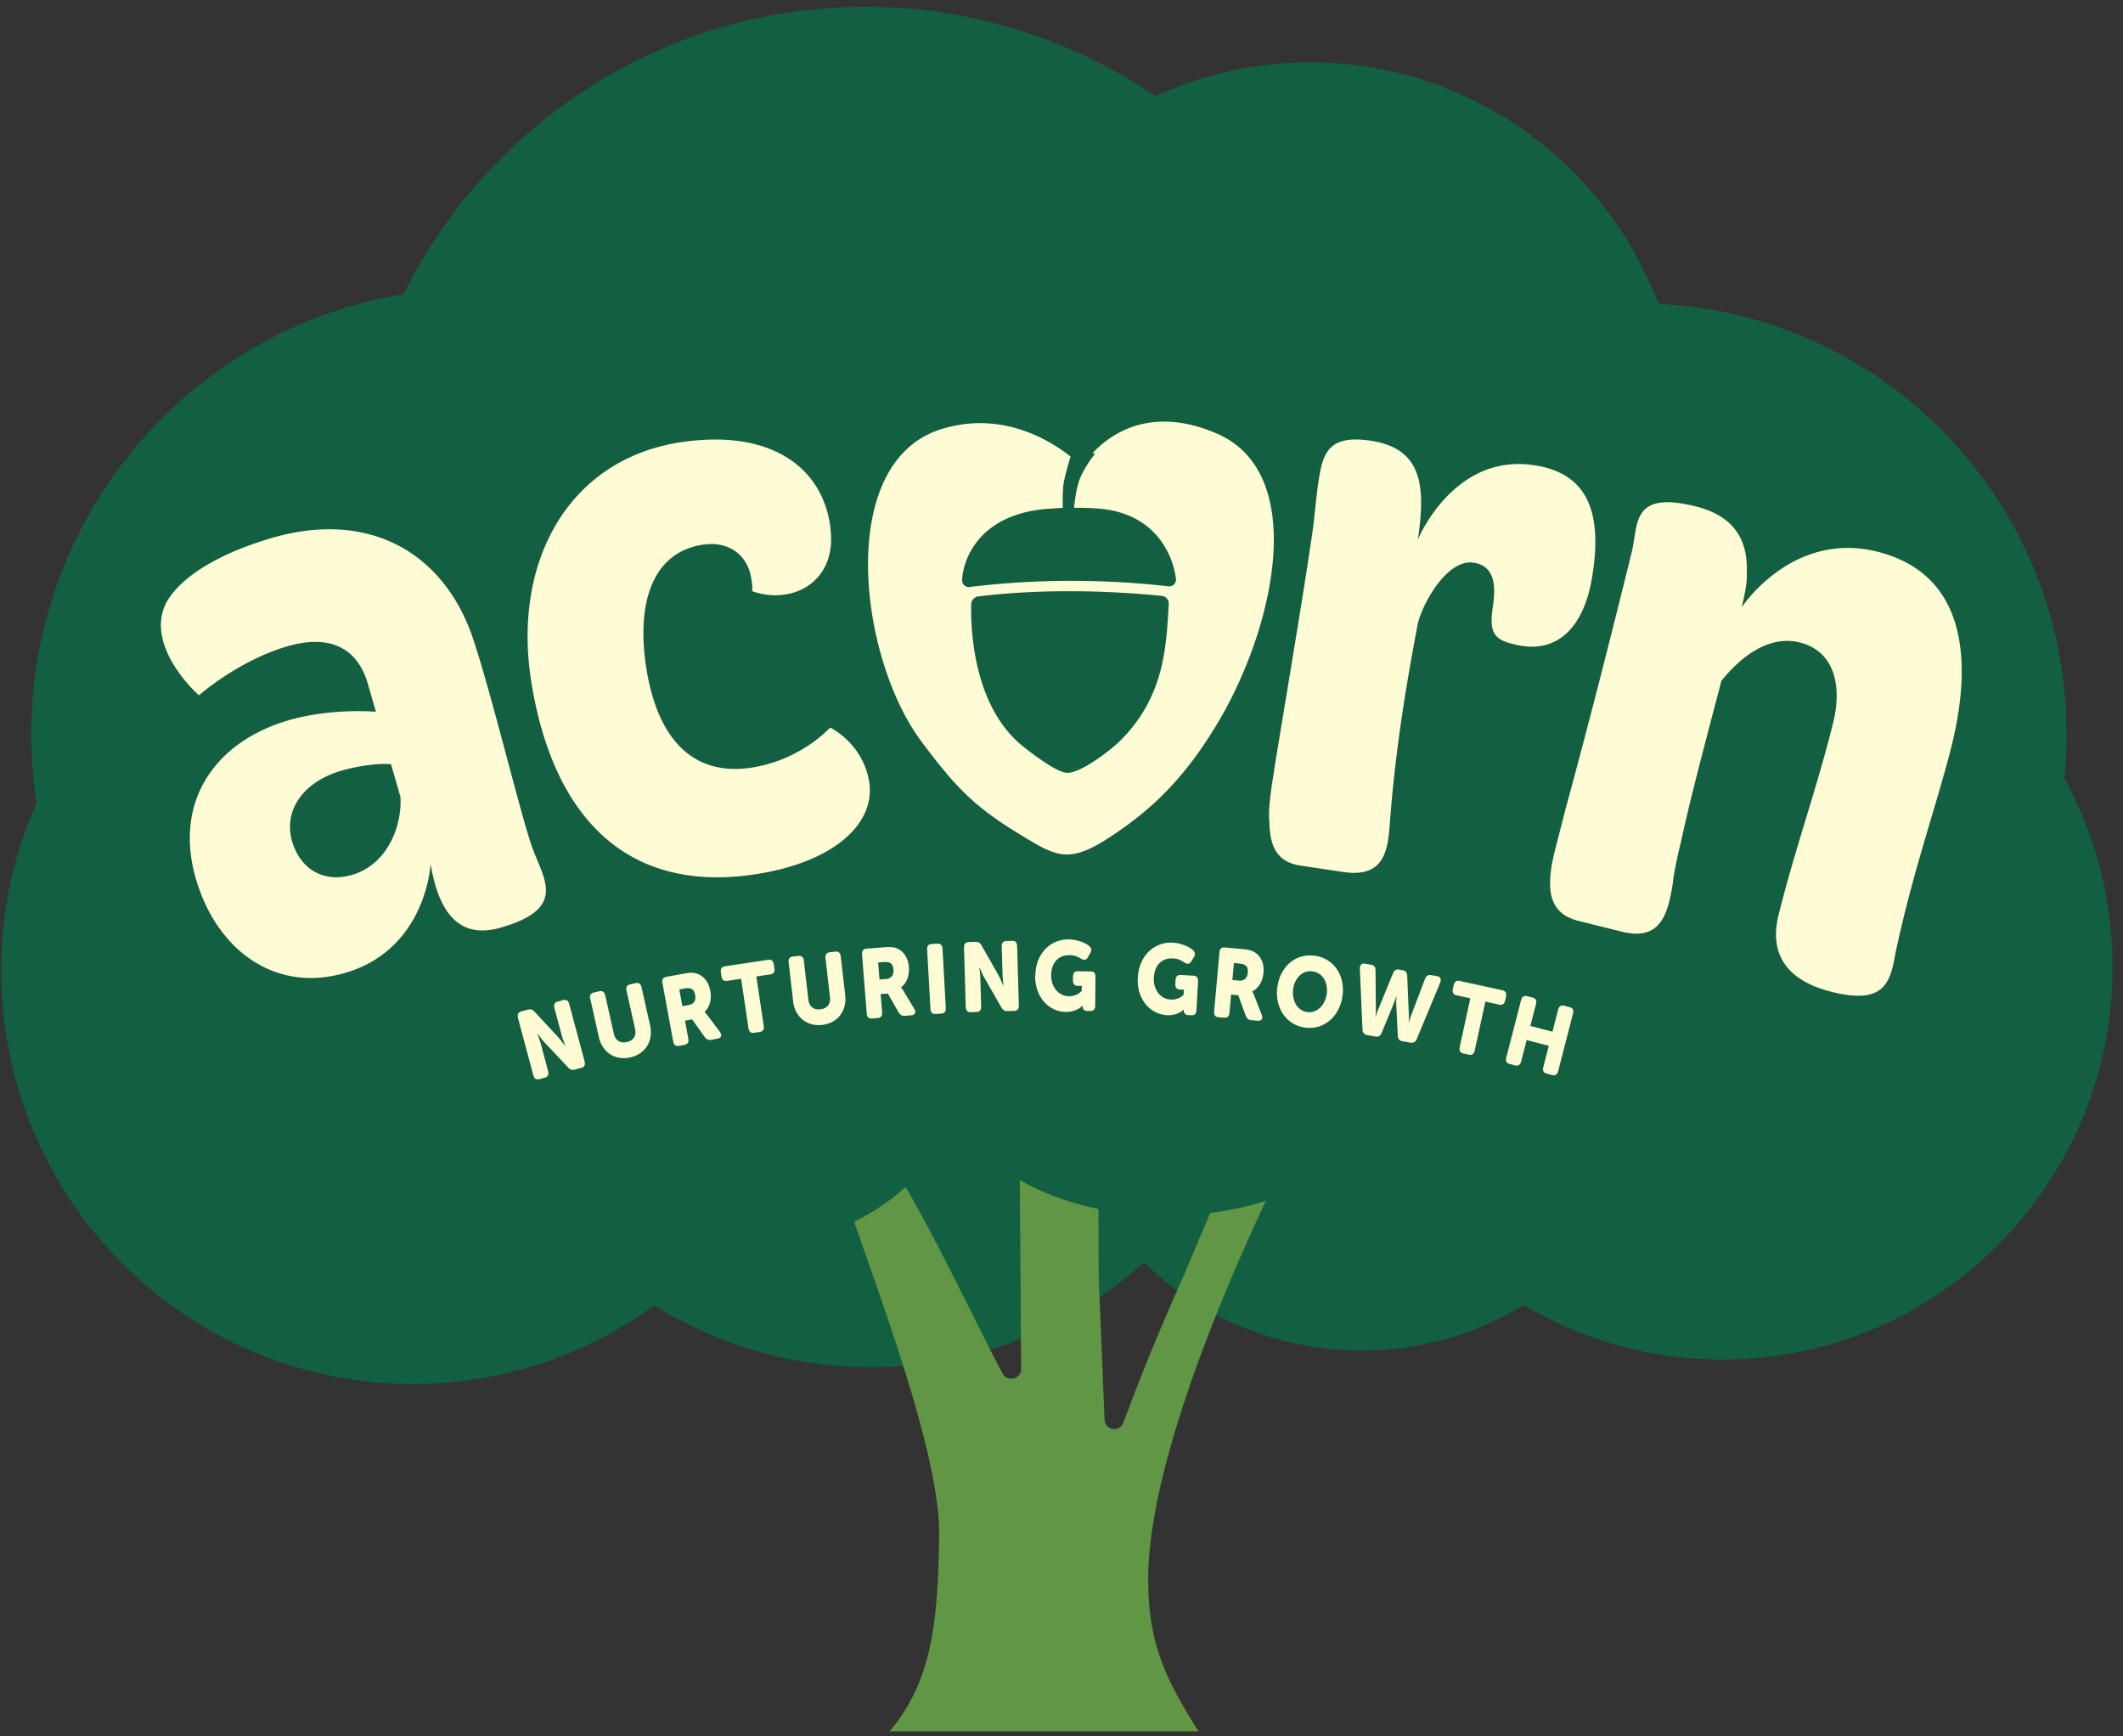 <svg xmlns="http://www.w3.org/2000/svg" fill="none" viewBox="0 0 181 148">
    <rect x="0" y="0" width="181" height="148" fill="#333333" stroke="none"/>
    <g clip-path="url(#a)">
        <path fill="#125F42" d="M175.995 66.349a37.17 37.17 0 0 0 .194-3.793c0-19.684-15.43-35.742-34.803-36.652-4.543-12.032-16.119-20.586-29.686-20.586a31.526 31.526 0 0 0-13.199 2.887A43.703 43.703 0 0 0 73.788.584c-17.25 0-32.177 9.974-39.392 24.492C16.402 28.02 2.664 43.697 2.664 62.603c0 1.991.155 3.944.446 5.854A35.23 35.23 0 0 0 .1 82.734c0 19.465 15.713 35.247 35.093 35.247a34.832 34.832 0 0 0 20.582-6.706 34.717 34.717 0 0 0 18.439 5.278c8.954 0 17.118-3.38 23.307-8.939 4.807 4.649 11.336 7.516 18.536 7.516 5.066 0 9.803-1.416 13.842-3.875a33.018 33.018 0 0 0 16.917 4.641c18.389 0 33.292-14.973 33.292-33.439a33.413 33.413 0 0 0-4.113-16.104v-.004Z"/>
        <path fill="#619744" d="M107.912 102.37c-1.471.47-3.063.824-4.74 1.034-.949 2.241-2.212 5.256-2.351 5.571-2.25 4.998-3.95 9.34-5.043 12.296-.317.86-1.576.658-1.61-.26-.117-2.988-.287-7.213-.481-11.706-.031-.743-.027-3.676-.039-6.251-2.537-.521-4.818-1.369-6.704-2.466l.116 16.085c.023.871-1.127 1.194-1.557.436-1.355-2.4-5.627-11.452-8.3-15.918a18.666 18.666 0 0 1-4.38 2.948c2.618 7.609 7.343 20.17 7.247 26.795-.109 7.55-.651 12.378-4.218 16.653h26.332c-3.168-4.952-4.291-7.974-4.291-13.008 0-11.102 8.78-29.506 10.023-32.206l-.004-.003Z"/>
        <path fill="#FFFCD5" d="M25.066 61.277c2.727-.724 5.728-.712 6.983-.6l-.69-2.392c-.91-3.147-3.353-4.209-6.85-3.193-4.176 1.213-7.541 4.174-7.541 4.174.02.062-4.671-4.1-2.816-7.846 1.069-2.02 4.129-4.136 9.036-5.563 8.404-2.447 14.822 1.35 17.227 8.838 1.603 4.925 3.698 13.666 4.81 17.093.91 2.945 3.435 5.55-2.487 7.274-2.99.871-5.19-.4-6.026-5.411 0 0-.349 7.267-7.289 9.285-5.81 1.693-10.654-1.742-12.552-7.472-2.335-7.033 1.483-12.444 8.195-14.191v.004Zm4.938 13.304c3.16-.918 4.3-4.392 4.133-6.664l-.798-2.77c-.635-.089-2.44.028-4.245.553-3.048.887-5 3.228-4.183 6.064.763 2.44 2.78 3.49 5.093 2.817ZM58.172 37.68c8.14-1.17 12.246 2.677 12.66 7.648.388 4.38-3.38 6.247-6.696 5.069 0 0 .035-.6-.108-1.175-.214-1.494-1.519-3.159-4.075-2.793-4.187.603-5.736 4.73-4.864 10.433.898 5.897 3.819 9.317 8.877 8.59 4.302-.62 6.808-3.428 6.808-3.428s2.73 1.264 3.32 4.555c.623 3.552-2.925 6.975-9.9 7.979-10.93 1.571-17.041-5.1-18.873-16.292-1.712-10.347 3.141-19.19 12.85-20.586ZM108.698 65.177c1.189-7.177 2.781-16.685 3.292-20.516.163-1.502.279-2.677.368-3.26.376-2.529.659-4.408 4.493-3.832 4.357.654 4.725 3.758 4.032 8.426 0 0 2.912-7.138 9.562-6.383 5.252.595 6.216 4.512 5.221 9.997-.794 4.123-3.126 6.224-6.611 5.302-1.898-.416-2.073-1.241-1.763-3.314.279-1.88.027-3.377-1.657-3.63-2.15-.323-4.21 3.147-4.741 5.12-1.053 5.477-1.921 10.911-2.374 16.742-.174 2.361-.279 5.061-3.997 4.505l-3.66-.549c-2.324-.35-2.595-2.112-2.645-3.777-.116-1.21.201-2.952.484-4.831h-.004ZM133.42 69.162c2.506-9.168 4.752-18.267 5.693-22.083.581-2.354-.085-5.29 5.446-3.914 3.706.922 4.442 3.334 4.365 5.614.054.754-.124 1.723-.438 2.999 0 0 4.276-6.547 11.522-4.761 8.613 2.123 7.785 11.121 6.297 16.898-1.343 5.205-3.218 10.34-4.717 17.396-.426 2.462-.953 4.353-5.399 3.248-4.275-1.066-5.282-3.61-4.558-6.539 1.382-5.598 3.288-10.865 4.655-16.4.802-3.245.062-6.131-2.847-6.854-3.079-.767-5.631 1.976-6.677 3.267-1.142 4.376-2.622 9.88-3.419 13.6-.376 1.528-.651 2.878-.725 3.668-.43 2.73-1.096 4.928-4.345 4.12l-3.707-.922c-2.622-.654-2.575-2.801-2.261-4.816.224-1.16.674-2.735 1.115-4.517v-.004ZM44.167 86.772c-.077-.296.015-.479.279-.552l.565-.152a.522.522 0 0 1 .558.171l1.913 2.054c.078.082.16.175.236.272.078.101.155.195.225.284.082.105.159.206.236.307h.016c-.043-.12-.081-.233-.124-.35a6.005 6.005 0 0 1-.197-.618l-.605-2.252c-.081-.296.012-.479.28-.553l.468-.128c.263-.07.437.039.515.338l1.309 4.882c.081.296-.016.479-.279.553l-.565.151c-.213.059-.395 0-.55-.17l-1.921-2.043a4.389 4.389 0 0 1-.244-.268 5.495 5.495 0 0 1-.225-.288 4.029 4.029 0 0 1-.232-.312h-.016c.043.121.082.238.124.35.035.102.074.207.108.316.035.109.066.214.09.303l.6 2.245c.077.295-.016.478-.279.552l-.468.128c-.264.07-.438-.038-.516-.338l-1.309-4.882h.008ZM50.321 85.149c-.066-.3.035-.478.302-.54l.477-.11c.267-.058.433.059.503.358l.724 3.237c.07.31.202.525.403.646.202.12.438.151.713.089.279-.062.48-.19.608-.385s.159-.448.089-.755l-.724-3.236c-.066-.3.035-.479.302-.537l.476-.11c.267-.061.434.06.504.359l.724 3.236c.074.327.09.638.043.938-.047.3-.14.568-.283.809a2.06 2.06 0 0 1-.585.618 2.385 2.385 0 0 1-.852.37 2.422 2.422 0 0 1-.941.035 2.03 2.03 0 0 1-.794-.307 2.144 2.144 0 0 1-.6-.611 2.492 2.492 0 0 1-.357-.864l-.724-3.236-.008-.004ZM56.476 83.806c-.054-.3.05-.479.321-.53l1.43-.264c.27-.05.48-.078.635-.085a1.505 1.505 0 0 1 1.24.533c.227.26.382.603.46 1.03.03.16.042.32.038.483 0 .163-.023.323-.065.478a1.731 1.731 0 0 1-.175.44 1.152 1.152 0 0 1-.294.346v.016c.023.02.043.043.07.074a.601.601 0 0 1 .081.1c.027.043.07.09.116.145l1.03 1.373c.113.144.151.272.113.381-.039.113-.136.183-.29.21l-.558.105c-.213.039-.392-.039-.539-.233l-1.084-1.514-.604.113.282 1.53c.055.299-.05.478-.321.528l-.48.09c-.271.05-.434-.074-.488-.378l-.914-4.971h-.004Zm2.254 1.867c.205-.039.356-.128.457-.276.097-.144.124-.335.081-.572a1.114 1.114 0 0 0-.132-.37.456.456 0 0 0-.29-.198c-.124-.035-.29-.031-.5.008l-.433.082.263 1.427.558-.105-.004.004ZM63.188 83.437l-1.201.179c-.271.042-.43-.09-.477-.393l-.05-.331c-.046-.303.07-.474.341-.517l3.695-.557c.27-.042.43.09.476.393l.05.33c.047.304-.07.475-.34.518l-1.2.18.63 4.212c.047.304-.066.475-.34.518l-.48.073c-.272.043-.43-.089-.477-.392l-.631-4.213h.004ZM67.234 82.047c-.034-.303.086-.47.357-.505l.484-.055c.27-.03.426.105.46.409l.38 3.294c.035.316.147.545.33.685.181.14.418.195.7.163.283-.03.496-.14.647-.319.147-.178.206-.427.167-.742l-.38-3.295c-.035-.304.085-.471.357-.506l.484-.055c.27-.03.426.106.46.409l.38 3.295c.039.33.02.646-.054.937a2.135 2.135 0 0 1-.368.774c-.17.226-.384.409-.643.553-.26.144-.558.237-.887.276-.337.039-.65.02-.937-.062a2.032 2.032 0 0 1-.755-.393 2.224 2.224 0 0 1-.535-.67 2.502 2.502 0 0 1-.263-.898l-.38-3.295h-.004ZM73.5 81.36c-.022-.307.102-.47.373-.49l1.448-.116a4.87 4.87 0 0 1 .64-.02 1.512 1.512 0 0 1 1.177.654c.201.284.317.641.352 1.073.012.16.012.323-.012.483-.019.16-.058.319-.112.47a1.795 1.795 0 0 1-.217.42 1.156 1.156 0 0 1-.329.316v.015c.02.02.039.047.062.078a.748.748 0 0 1 .074.109c.027.046.058.097.096.155l.883 1.47c.097.156.12.285.074.394-.05.109-.155.167-.314.179l-.565.046c-.213.016-.383-.077-.511-.284l-.926-1.618-.612.05.124 1.549c.023.307-.1.47-.376.49l-.484.039c-.275.023-.422-.12-.449-.424l-.403-5.038h.008Zm2.054 2.09a.665.665 0 0 0 .48-.226c.112-.136.159-.323.14-.56a1.08 1.08 0 0 0-.094-.382.445.445 0 0 0-.27-.225c-.12-.047-.287-.063-.5-.043l-.442.035.116 1.45.566-.046.004-.004ZM79.047 80.952c-.015-.307.112-.467.388-.482l.484-.028c.275-.015.418.129.437.436l.28 5.046c.015.307-.113.466-.388.482l-.484.027c-.275.016-.419-.128-.438-.436l-.279-5.045ZM82.192 80.777c-.007-.307.124-.463.4-.47l.584-.016c.225-.008.391.093.504.296l1.39 2.442c.058.098.112.207.167.323a109.736 109.736 0 0 1 .31.685h.015c-.016-.12-.027-.245-.043-.366a7.75 7.75 0 0 1-.03-.334c-.008-.117-.016-.222-.016-.32l-.07-2.33c-.008-.307.124-.462.399-.47l.488-.016c.275-.007.414.14.426.448l.147 5.053c.008.307-.124.463-.399.47l-.585.016c-.22.008-.383-.093-.495-.295l-1.398-2.436a4.82 4.82 0 0 1-.325-.65 4.409 4.409 0 0 1-.152-.353h-.015c.015.12.027.245.042.365.012.105.023.218.031.335.008.117.016.222.016.319l.066 2.322c.007.308-.124.463-.4.471l-.487.016c-.275.007-.415-.14-.426-.448l-.147-5.053.003-.004ZM88.272 83.177a3.64 3.64 0 0 1 .221-1.257 2.96 2.96 0 0 1 .593-.98 2.65 2.65 0 0 1 .898-.638 2.718 2.718 0 0 1 1.131-.222c.213 0 .415.024.6.066.186.04.357.09.504.144.147.055.279.113.384.175.108.063.185.117.24.16.112.097.178.194.19.296a.589.589 0 0 1-.09.342l-.197.342c-.07.129-.151.198-.244.21a.519.519 0 0 1-.326-.09 3.756 3.756 0 0 0-.414-.206 1.615 1.615 0 0 0-.58-.097c-.272 0-.5.043-.694.133a1.39 1.39 0 0 0-.484.37c-.128.159-.225.338-.287.544-.062.206-.093.42-.097.642 0 .28.035.529.117.746.08.222.19.409.325.568a1.426 1.426 0 0 0 1.061.498c.19 0 .356-.023.496-.07.14-.05.255-.105.344-.163a.98.98 0 0 0 .264-.241v-.409h-.341c-.275 0-.41-.155-.407-.463v-.326c.004-.308.144-.46.419-.456l1.092.012c.275 0 .41.156.406.463l-.023 2.455c0 .307-.143.459-.414.455h-.248a.413.413 0 0 1-.306-.11.333.333 0 0 1-.1-.256v-.074s0-.02.007-.023h-.016a1.46 1.46 0 0 1-.356.28c-.12.07-.27.136-.45.187-.177.05-.386.081-.626.078-.345 0-.674-.078-.992-.222a2.537 2.537 0 0 1-.837-.615 2.87 2.87 0 0 1-.573-.965 3.59 3.59 0 0 1-.205-1.272l.015-.011ZM97.01 83.325c.027-.456.116-.872.279-1.245.163-.374.372-.693.639-.953a2.67 2.67 0 0 1 .926-.595 2.704 2.704 0 0 1 1.142-.171c.213.011.415.042.6.093.186.05.349.105.496.167.147.062.271.125.376.19.104.067.182.125.232.172.109.101.167.202.174.303a.57.57 0 0 1-.104.339l-.213.33c-.078.125-.163.191-.256.199-.093.008-.201-.028-.321-.105a3.044 3.044 0 0 0-.403-.222 1.53 1.53 0 0 0-.573-.124 1.564 1.564 0 0 0-.697.1 1.352 1.352 0 0 0-.5.35c-.136.152-.24.328-.31.53s-.112.416-.124.638c-.015.28.012.529.082.755.07.225.17.416.298.583a1.415 1.415 0 0 0 1.038.545 1.441 1.441 0 0 0 .848-.194.998.998 0 0 0 .275-.227l.023-.408-.344-.02c-.275-.015-.403-.175-.388-.482l.02-.327c.015-.307.162-.45.437-.435l1.092.062c.275.016.403.175.388.482l-.136 2.455c-.015.307-.162.451-.437.436l-.248-.012c-.136-.008-.237-.047-.302-.12a.34.34 0 0 1-.09-.261v-.016l.004-.058c0-.012 0-.02.008-.023h-.015a1.583 1.583 0 0 1-.368.264 2.065 2.065 0 0 1-1.085.218 2.41 2.41 0 0 1-.98-.269 2.612 2.612 0 0 1-.81-.653 2.963 2.963 0 0 1-.53-.992 3.495 3.495 0 0 1-.147-1.28l.004-.02ZM103.966 81.184c.027-.303.178-.443.453-.42l1.444.133c.275.023.485.054.636.089a1.527 1.527 0 0 1 1.053.844c.151.311.205.685.167 1.117-.016.159-.047.319-.093.474a2.084 2.084 0 0 1-.19.444c-.081.14-.174.264-.287.377a1.218 1.218 0 0 1-.375.257v.015c.011.023.027.055.042.09.016.03.035.07.054.116l.07.171.624 1.6c.069.167.073.303.004.4-.066.097-.179.14-.337.124l-.566-.05c-.213-.02-.364-.144-.457-.37l-.639-1.754-.612-.054-.139 1.548c-.027.307-.178.443-.453.42l-.485-.043c-.275-.023-.395-.19-.367-.494l.453-5.034Zm1.673 2.408c.209.02.379-.027.511-.14.132-.113.209-.291.232-.529.012-.148 0-.28-.027-.393a.44.44 0 0 0-.228-.268c-.109-.066-.271-.109-.484-.129l-.442-.038-.132 1.447.566.05h.004ZM108.908 84.142c.054-.424.17-.813.352-1.163.182-.35.411-.646.689-.89.279-.242.601-.42.961-.53.36-.113.747-.14 1.158-.09a2.664 2.664 0 0 1 1.898 1.132c.209.304.36.65.445 1.035.089.386.105.79.05 1.214a3.598 3.598 0 0 1-.356 1.194c-.182.358-.41.662-.693.91a2.645 2.645 0 0 1-2.123.646 2.607 2.607 0 0 1-1.1-.385 2.7 2.7 0 0 1-.797-.77 3.017 3.017 0 0 1-.446-1.054c-.085-.393-.1-.81-.046-1.245l.008-.004Zm1.343.171c-.031.253-.027.494.02.72.046.226.12.424.224.599.105.175.241.319.407.432.163.113.349.183.558.21.209.027.406.004.592-.062.186-.07.353-.175.5-.316.147-.14.267-.314.368-.52.101-.207.166-.436.197-.693a2.02 2.02 0 0 0-.023-.689 1.69 1.69 0 0 0-.228-.575 1.376 1.376 0 0 0-.407-.413 1.314 1.314 0 0 0-.558-.202 1.31 1.31 0 0 0-.592.054 1.373 1.373 0 0 0-.5.3 1.676 1.676 0 0 0-.364.502c-.097.198-.163.42-.194.661v-.008ZM115.937 82.589c-.007-.163.031-.284.109-.362.077-.078.19-.101.333-.078l.523.09c.244.042.372.202.372.478l.027 3.38c0 .098 0 .184-.008.257-.008.074-.008.14-.012.199-.003.062-.011.12-.023.175h.016c.011-.05.023-.11.046-.167.02-.055.039-.117.058-.191a1.36 1.36 0 0 1 .093-.241l1.29-3.159c.104-.253.279-.358.519-.319l.317.055c.241.042.365.198.376.47l.143 3.408c0 .097.004.183 0 .26 0 .074-.003.14-.003.199 0 .062-.004.12-.016.175h.016c.007-.05.023-.109.038-.167.016-.055.031-.117.051-.19.019-.075.046-.157.085-.246l1.208-3.174c.093-.253.267-.362.519-.315l.5.085c.143.024.24.086.286.187.047.101.043.226-.019.377l-1.995 4.8c-.104.25-.275.35-.515.308l-.716-.125c-.24-.042-.368-.198-.384-.474l-.131-2.677a1.608 1.608 0 0 1-.004-.276c.004-.085.008-.16.008-.221 0-.074.007-.144.011-.21h-.015a5.633 5.633 0 0 1-.225.67l-1.018 2.477c-.105.252-.279.357-.519.315l-.732-.129c-.241-.043-.368-.198-.384-.474l-.225-5.178v.008ZM125.36 85.102l-1.185-.26c-.267-.06-.368-.238-.306-.538l.07-.326c.066-.3.232-.42.5-.362l3.648.801c.267.058.368.237.306.537l-.07.327c-.066.3-.232.42-.499.361l-1.186-.26-.906 4.162c-.066.3-.232.42-.499.362l-.477-.105c-.267-.058-.368-.237-.306-.537l.906-4.162h.004ZM129.683 85.263c.077-.296.247-.413.515-.343l.472.12c.267.07.36.254.283.55l-.48 1.866 1.882.49.484-1.867c.077-.295.248-.412.515-.342l.473.12c.267.07.36.254.282.55l-1.262 4.893c-.078.295-.248.412-.515.342l-.473-.124c-.267-.07-.36-.253-.283-.549l.469-1.82-1.886-.49-.469 1.82c-.077.296-.248.408-.515.342l-.472-.124c-.268-.07-.361-.253-.283-.549l1.263-4.893v.008ZM94.77 71.267c-3.64 2.412-4.65 1.79-7.791-.12-3.87-2.358-5.434-3.941-8.416-7.928-5.372-7.181-7.324-23.784 1.638-26.62 6.952-2.198 12.056 3.186 12.056 3.186s3.567-6.224 11.476-2.832c7.858 3.373 4.957 16.583.019 24.784-2.711 4.5-5.395 7.157-8.981 9.53Z"/>
        <path fill="#125F42" d="M83.404 50.842a.696.696 0 0 0-.604.673c-.046 1.992.136 8.547 4.291 12.005.701.583 2.998 2.342 3.873 2.361 1.205.031 3.784-1.976 4.597-2.793 3.773-3.8 3.87-8.119 4.083-11.584a.67.67 0 0 0-.605-.709c-7.993-.797-13.845-.186-15.639.051l.004-.004ZM93.42 43.335c-.844-.05-1.36-.046-1.851-.05.054-.545.159-1.334.356-2.054.34-1.233 1.437-2.544 1.437-2.544l-1.778-.619s-.511 1.237-.89 3.058c-.097.467-.097 1.486-.086 2.17-.333.016-.72.04-1.22.075-6.026.427-7.304 4.461-7.362 6.076a.574.574 0 0 0 .647.591c5.658-.692 11.367-.685 16.944-.058a.574.574 0 0 0 .639-.634c-.19-1.696-1.526-5.703-6.836-6.01Z"/>
    </g>
    <defs>
        <clipPath id="a">
            <path fill="#fff" d="M.104.584h180v147h-180z"/>
        </clipPath>
    </defs>
</svg>
